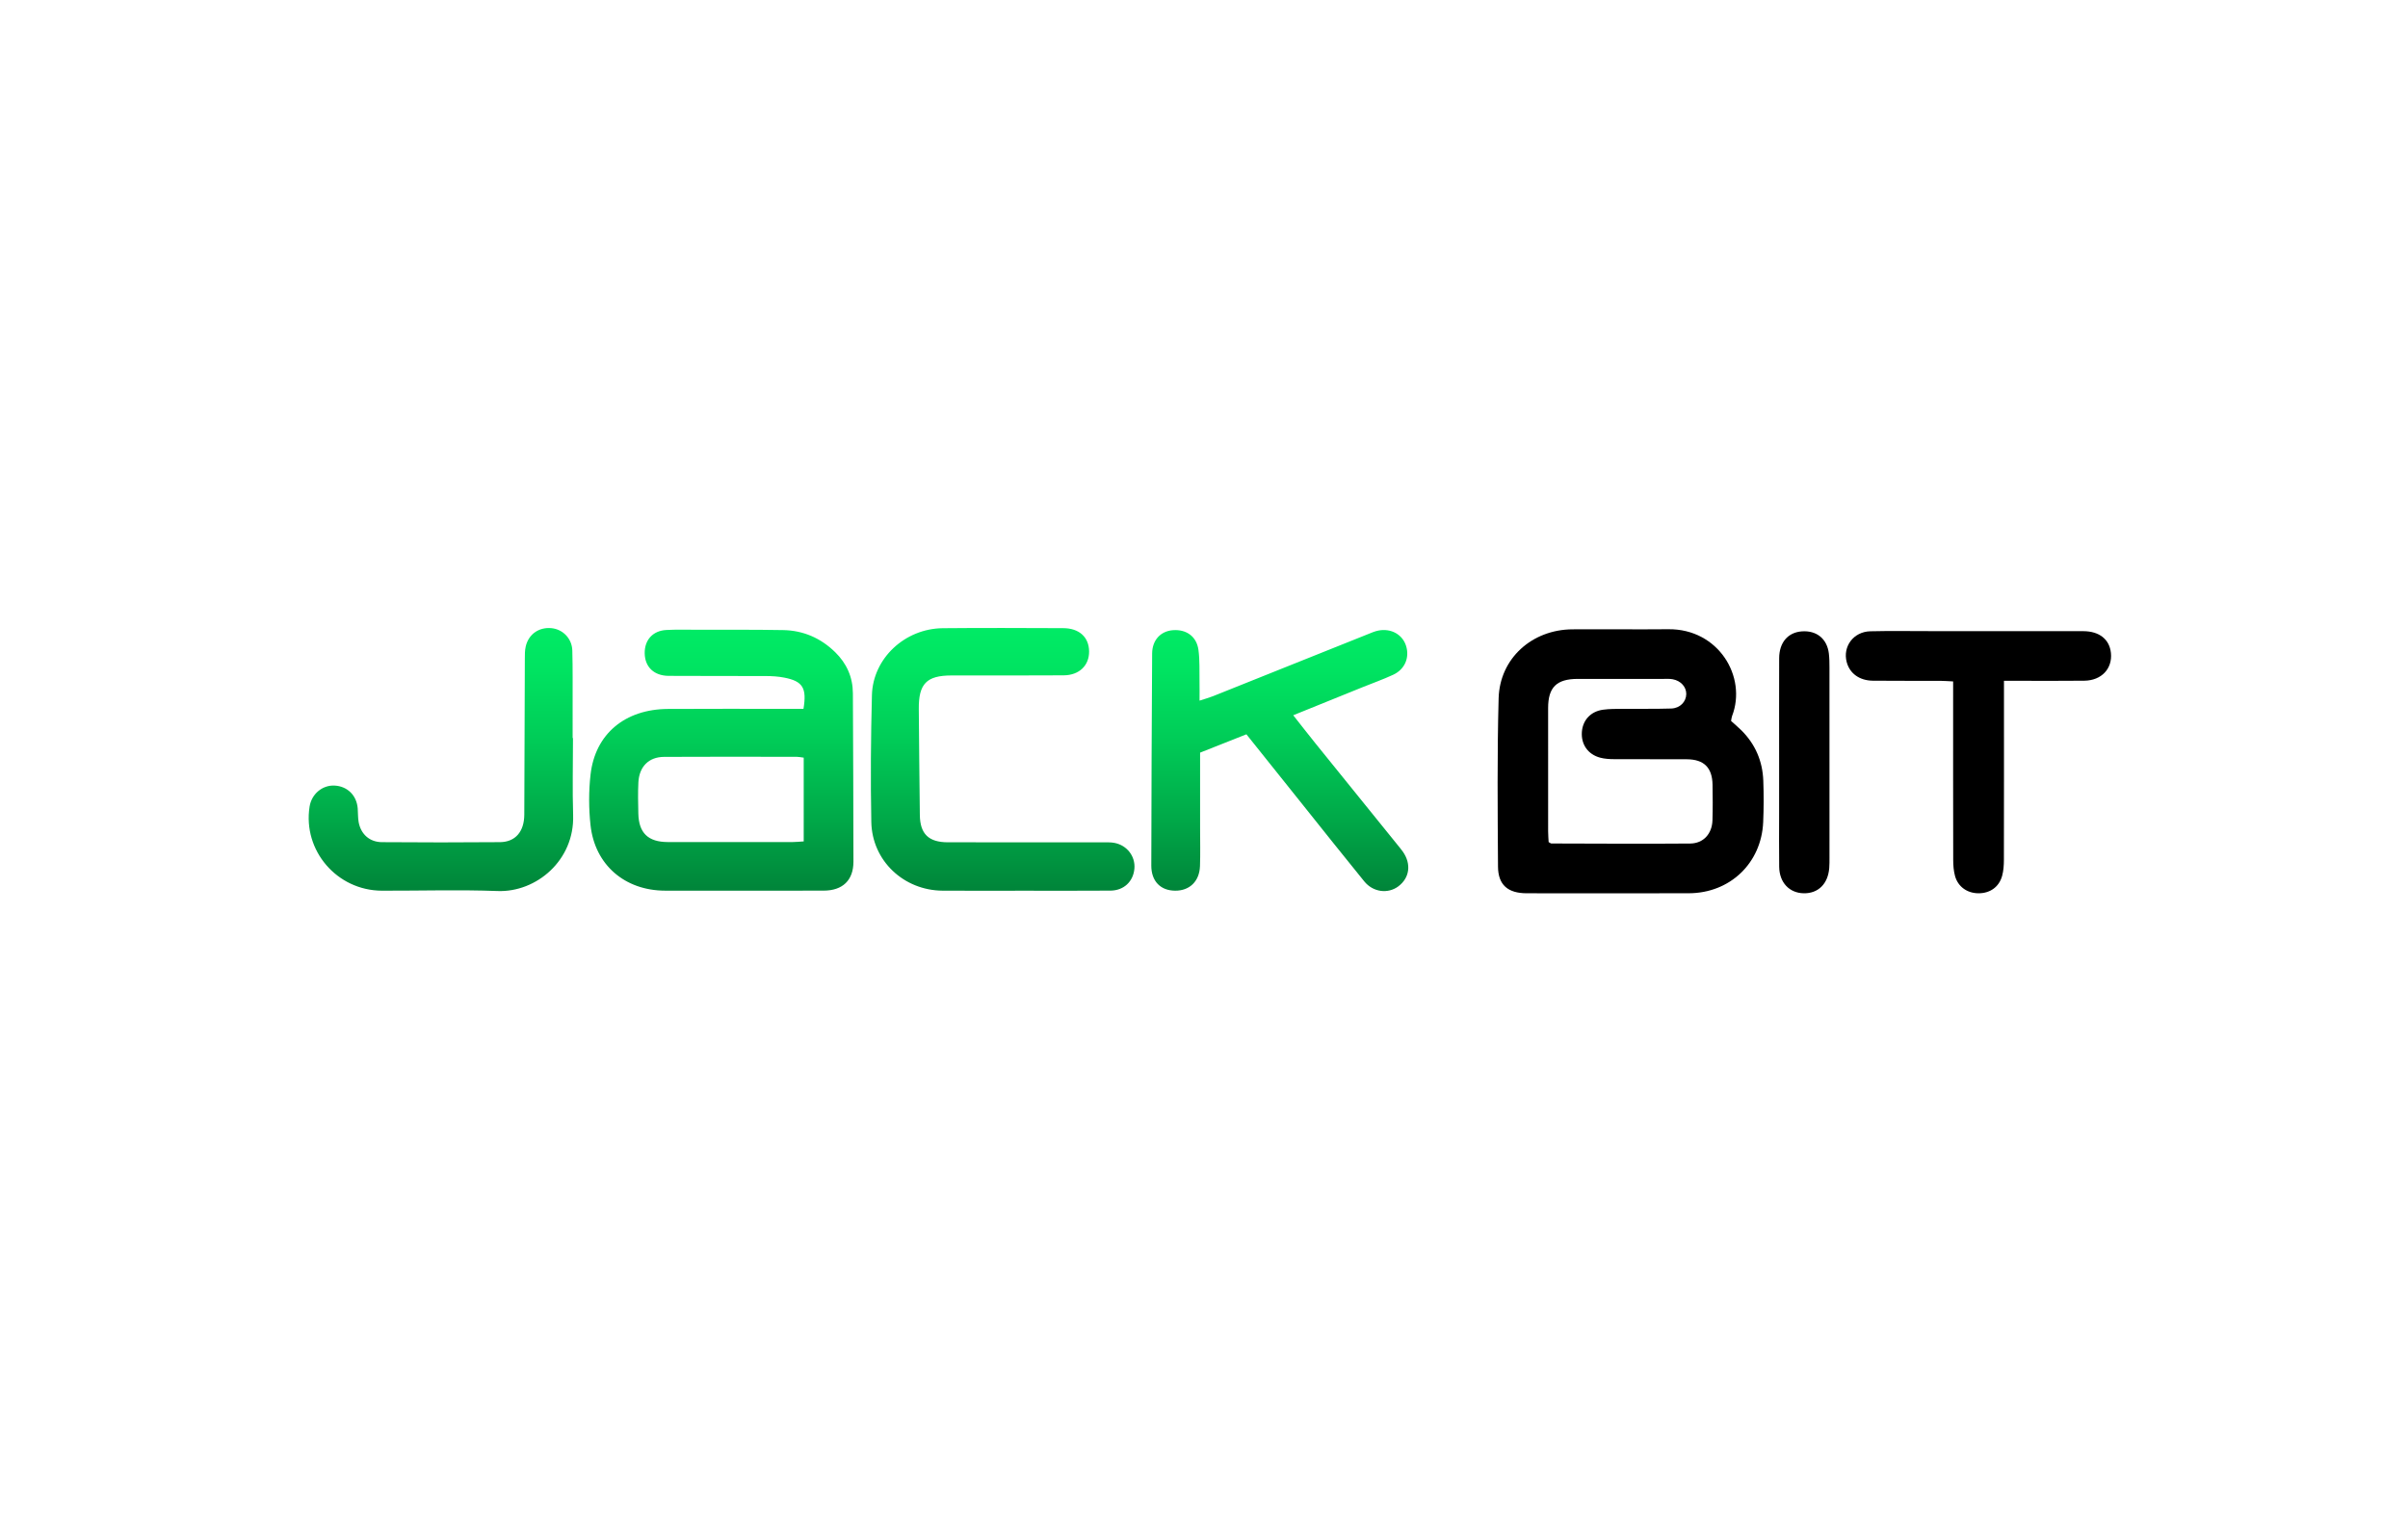 <?xml version="1.0" encoding="UTF-8"?>
<svg id="_Шар_2" data-name="Шар 2" xmlns="http://www.w3.org/2000/svg" xmlns:xlink="http://www.w3.org/1999/xlink" viewBox="0 0 334 210">
  <defs>
    <style>
      .cls-1 {
        fill: url(#_Градієнт_без_назви_2);
      }

      .cls-2 {
        fill: none;
      }
    </style>
    <linearGradient id="_Градієнт_без_назви_2" data-name="Градієнт без назви 2" x1="373.021" y1="335.819" x2="373.021" y2="372.318" gradientTransform="translate(-253.945 459.428) scale(1 -1)" gradientUnits="userSpaceOnUse">
      <stop offset="0" stop-color="#008439"/>
      <stop offset=".284" stop-color="#00aa49"/>
      <stop offset=".588" stop-color="#00cd58"/>
      <stop offset=".837" stop-color="#00e361"/>
      <stop offset="1" stop-color="#00eb65"/>
    </linearGradient>
  </defs>
  <g id="_Шар_2-2" data-name=" Шар 2">
    <g>
      <g id="_Шар_2-2" data-name=" Шар 2-2">
        <rect class="cls-2" width="334" height="210"/>
      </g>
      <g>
        <path class="cls-1" d="m115.835,90.462c-1.995-1.949-4.416-3.008-7.204-3.057-4.011-.071-8.025-.041-12.037-.048-1.391-.003-2.785-.04-4.172.034-1.883.1-3.036,1.398-2.999,3.252.037,1.877,1.282,3.096,3.322,3.112,4.494.034,8.989.002,13.483.024.851.004,1.716.056,2.548.218,2.561.499,3.158,1.423,2.669,4.337h-1.957c-5.618 0-11.236-.028-16.854.009-5.951.04-10.08,3.471-10.721,9.094-.264,2.312-.257,4.702-.007,7.017.597,5.521,4.768,9.091,10.352,9.097,7.33.008,14.66.011,21.99-.004,2.634-.005,4.129-1.438,4.128-4.023-.002-7.783-.047-15.565-.077-23.348-.009-2.252-.866-4.153-2.465-5.715h0Zm-4.356,26.255c-.573.036-1.042.09-1.511.091-5.774.006-11.549.011-17.323.001-2.751-.005-4.045-1.256-4.105-3.962-.032-1.438-.066-2.879.007-4.314.111-2.178,1.43-3.527,3.554-3.54,6.148-.039,12.297-.013,18.445-.007.26 0.0.52.062.933.115v11.617h0Zm82.481,6.234c-1.436,1.073-3.497.827-4.726-.681-2.9-3.558-5.749-7.157-8.618-10.74-2.532-3.163-5.062-6.328-7.733-9.668-2.112.836-4.218,1.67-6.424,2.543,0,3.646 0,7.053-0,10.46-0,1.758.047,3.519-.015,5.275-.074,2.118-1.437,3.424-3.439,3.415-2.022-.009-3.317-1.3-3.314-3.483.014-9.807.057-19.614.116-29.421.011-1.856,1.176-3.098,2.873-3.232,1.845-.145,3.286.849,3.547,2.708.206,1.466.122,2.974.153,4.463.016.782.003,1.565.003,2.602.808-.266,1.357-.413,1.881-.623,7.147-2.857,14.29-5.723,21.435-8.582.494-.198.992-.422,1.51-.52,1.762-.334,3.334.565,3.822,2.132.506,1.625-.17,3.253-1.786,4.001-1.405.65-2.87,1.169-4.307,1.75-3.11,1.257-6.219,2.516-9.56,3.869,1.093,1.384,2.054,2.624,3.039,3.845,3.82,4.734,7.648,9.461,11.473,14.191.235.29.476.577.691.882,1.202,1.712.95,3.64-.623,4.815h0Zm-36.615-2.445c-.154,1.77-1.46,3.024-3.308,3.039-4.014.033-8.029.01-12.043.012-3.747,0-7.494.017-11.241-.004-5.396-.031-9.792-4.142-9.898-9.526-.115-5.862-.067-11.732.085-17.594.133-5.111,4.569-9.238,9.832-9.29,5.566-.056,11.133-.025,16.7-.007,2.222.007,3.569,1.25,3.59,3.221.021,1.943-1.353,3.307-3.52,3.324-5.192.04-10.384.011-15.576.018-3.448.004-4.558,1.153-4.524,4.66.047,4.903.077,9.806.144,14.709.036,2.618,1.218,3.767,3.882,3.773,7.173.016,14.345.005,21.518.009.534 0,1.08-.025,1.599.075,1.753.339,2.911,1.872,2.762,3.582h0Zm-77.849-7.41c.2,6.243-5.1,10.707-10.476,10.506-5.342-.2-10.697-.032-16.046-.047-6.231-.018-10.991-5.561-10.034-11.657.275-1.749,1.761-3.005,3.459-2.924,1.777.085,3.071,1.35,3.218,3.161.052.636.015,1.286.13,1.909.311,1.675,1.512,2.767,3.228,2.779,5.456.041,10.913.048,16.369-.001,2.143-.019,3.367-1.464,3.378-3.812.033-7.195.046-14.39.075-21.585.002-.583-.007-1.184.123-1.745.395-1.707,1.831-2.703,3.559-2.543,1.574.145,2.857,1.429,2.904,3.097.071,2.556.037,5.116.044,7.674.004,1.492.001,2.985.001,4.477h.048c0,3.571-.093,7.144.021,10.712v0Z"/>
        <g>
          <path d="m241.515,101.289c-.449-.444-.935-.852-1.407-1.279.052-.269.062-.485.136-.676,2.104-5.467-1.897-12.116-8.824-12.049-4.44.043-8.88-.015-13.321.014-5.606.037-10.082,4.032-10.233,9.568-.212,7.776-.135,15.56-.087,23.34.016,2.56,1.377,3.704,3.999,3.706,7.489.007,14.979.017,22.469-.003,5.712-.015,10.069-4.178,10.314-9.868.083-1.915.086-3.839.015-5.754-.101-2.712-1.111-5.072-3.06-7h0Zm-3.989,12.513c-.059,1.854-1.252,3.195-3.088,3.21-6.417.054-12.836.009-19.254-.005-.091-0-.182-.09-.381-.194-.022-.456-.07-.975-.07-1.494-.005-5.702-.008-11.405-.001-17.107.003-2.881,1.177-4.031,4.113-4.036,3.958-.007,7.917-.003,11.875,0,.427 0.0.864-.028,1.28.047,1.138.205,1.906,1.066,1.893,2.056-.014,1.063-.855,1.966-2.086,2.006-2.244.072-4.492.024-6.739.046-.908.009-1.825-.005-2.72.119-1.714.236-2.819,1.449-2.935,3.087-.122,1.722.841,3.118,2.549,3.569.609.161,1.265.201,1.9.204,3.37.019,6.74-.004,10.11.015,2.373.013,3.525,1.154,3.566,3.524.028,1.652.041,3.305-.011,4.956h0Z"/>
          <path d="m292.794,90.574c-.194-1.883-1.601-3.016-3.844-3.02-7.114-.013-14.228-.006-21.342-.005-2.728 0-5.457-.046-8.183.021-2.339.058-3.859,2.115-3.276,4.286.421,1.564,1.76,2.552,3.635,2.571,3.102.032,6.205.007,9.307.016.566.002,1.131.05,1.817.083v2.07c0,7.567-.007,15.135.011,22.702.002.737.057,1.498.248,2.204.403,1.488,1.665,2.386,3.2,2.411,1.636.026,2.912-.852,3.341-2.43.192-.706.24-1.469.242-2.207.017-7.567.01-15.135.01-22.702v-2.135c.787,0,1.313,0,1.838,0,3.102-.001,6.205.027,9.307-.012,2.385-.03,3.914-1.669,3.689-3.854h0Z"/>
          <path d="m253.672,90.661c-.243-2.046-1.699-3.228-3.746-3.079-1.926.14-3.139,1.537-3.147,3.72-.019,4.797-.006,9.595-.006,14.392-.001,2.399-.001,4.797-.001,7.196 0,2.452-.023,4.904.009,7.356.028,2.175,1.404,3.628,3.396,3.667,2.015.039,3.376-1.301,3.547-3.514.037-.477.033-.959.033-1.438.002-8.795.003-17.59-.002-26.385-0-.639-.008-1.282-.084-1.915v-0Z"/>
        </g>
      </g>
    </g>
  </g>
</svg>